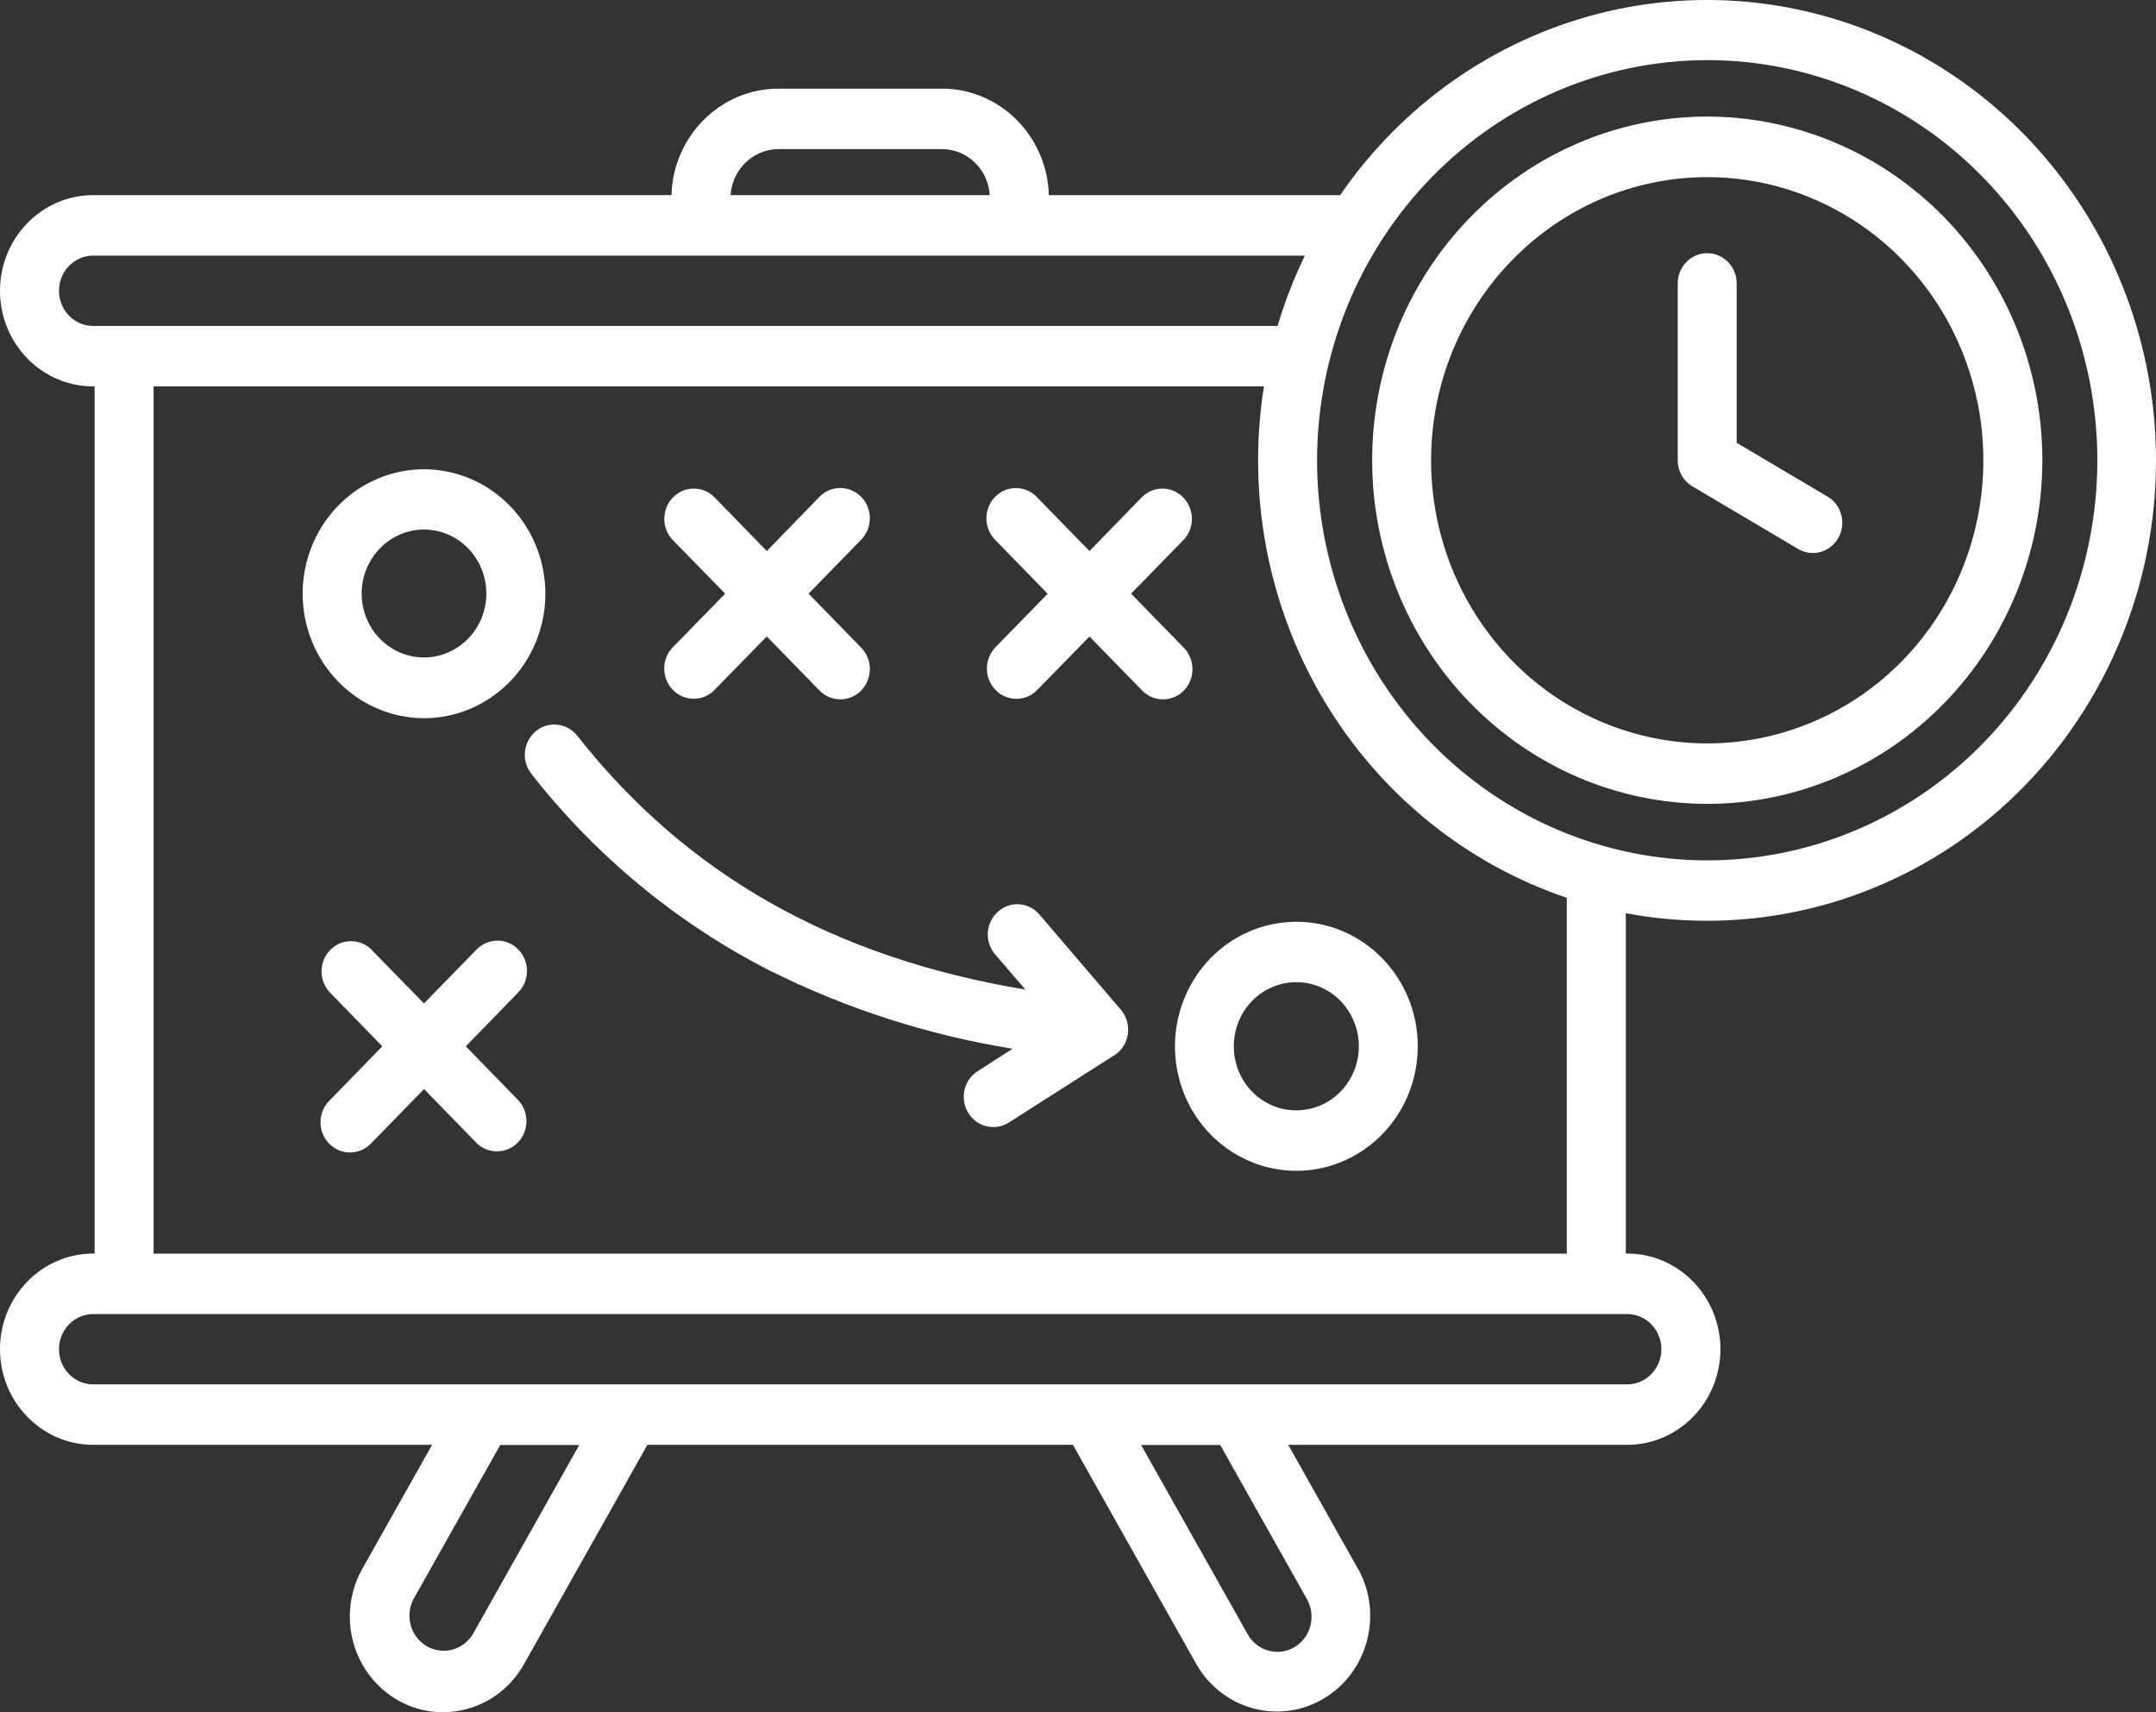 <?xml version="1.0" encoding="UTF-8"?>
<svg xmlns="http://www.w3.org/2000/svg" width="34" height="27" viewBox="0 0 34 27" fill="none">
  <rect x="0" y="0" width="34" height="27" fill="#333333" stroke="none"/>
  <path d="M10.604 10.213L11.436 9.361L10.604 8.51C10.43 8.324 10.434 8.028 10.612 7.844C10.79 7.662 11.078 7.657 11.262 7.836L12.093 8.689L12.922 7.835C13.104 7.648 13.399 7.648 13.581 7.835C13.763 8.021 13.763 8.324 13.581 8.51L12.751 9.361L13.581 10.213C13.763 10.399 13.763 10.702 13.581 10.888C13.399 11.075 13.104 11.074 12.922 10.887L12.092 10.036L11.26 10.887C11.077 11.066 10.789 11.061 10.611 10.879C10.433 10.696 10.429 10.401 10.603 10.213L10.604 10.213ZM22.358 16.499C22.358 17.293 21.892 18.008 21.176 18.312C20.462 18.617 19.638 18.448 19.089 17.887C18.542 17.326 18.379 16.48 18.675 15.747C18.971 15.013 19.67 14.535 20.444 14.535C21.502 14.536 22.358 15.415 22.358 16.499ZM21.429 16.499C21.429 16.089 21.188 15.72 20.82 15.564C20.451 15.408 20.027 15.495 19.744 15.784C19.463 16.074 19.379 16.508 19.532 16.887C19.684 17.264 20.046 17.511 20.444 17.509C20.988 17.508 21.429 17.056 21.429 16.499ZM18.668 10.213L17.837 9.361L18.668 8.51C18.842 8.324 18.838 8.028 18.66 7.844C18.482 7.662 18.194 7.657 18.011 7.836L17.181 8.689L16.349 7.836C16.168 7.649 15.873 7.649 15.691 7.836C15.51 8.023 15.51 8.324 15.691 8.51L16.522 9.363L15.691 10.214C15.518 10.402 15.521 10.698 15.7 10.88C15.877 11.063 16.166 11.067 16.349 10.888L17.181 10.037L18.011 10.888C18.193 11.075 18.488 11.075 18.67 10.888C18.852 10.702 18.85 10.399 18.668 10.213ZM16.377 14.404C16.204 14.22 15.923 14.209 15.737 14.377C15.549 14.544 15.524 14.832 15.678 15.031L16.17 15.604C13.141 15.102 10.823 13.787 9.103 11.601V11.602C8.942 11.397 8.649 11.366 8.45 11.53C8.249 11.697 8.218 11.996 8.379 12.202C9.394 13.497 10.671 14.553 12.12 15.295C13.335 15.904 14.633 16.322 15.969 16.537L15.409 16.897C15.197 17.039 15.135 17.327 15.269 17.548C15.402 17.767 15.682 17.838 15.9 17.707L17.571 16.641H17.573C17.688 16.567 17.766 16.445 17.786 16.306C17.806 16.167 17.766 16.027 17.676 15.922L16.377 14.404ZM4.773 9.362C4.773 8.568 5.239 7.852 5.955 7.549C6.67 7.245 7.493 7.414 8.04 7.975C8.586 8.536 8.751 9.379 8.455 10.112C8.159 10.846 7.461 11.325 6.687 11.325C5.631 11.323 4.774 10.444 4.773 9.362ZM5.703 9.362C5.704 9.769 5.944 10.135 6.311 10.291C6.679 10.447 7.101 10.36 7.382 10.071C7.663 9.784 7.747 9.351 7.595 8.973C7.444 8.598 7.087 8.351 6.689 8.35C6.145 8.35 5.703 8.803 5.703 9.362ZM8.173 14.972C7.993 14.786 7.698 14.786 7.516 14.972L6.686 15.823L5.855 14.972H5.857C5.673 14.794 5.386 14.798 5.207 14.98C5.029 15.163 5.025 15.459 5.199 15.646L6.029 16.499L5.199 17.352V17.351C5.107 17.439 5.056 17.562 5.054 17.691C5.053 17.819 5.102 17.943 5.191 18.034C5.279 18.124 5.4 18.175 5.526 18.173C5.651 18.172 5.77 18.117 5.857 18.025L6.687 17.173L7.517 18.025H7.516C7.699 18.203 7.987 18.199 8.165 18.017C8.345 17.834 8.347 17.538 8.175 17.351L7.346 16.499L8.176 15.646C8.262 15.557 8.311 15.435 8.311 15.309C8.31 15.182 8.261 15.061 8.173 14.972ZM26.69 7.67L28.356 8.656C28.426 8.698 28.507 8.72 28.588 8.72C28.798 8.72 28.983 8.576 29.037 8.367C29.092 8.159 29.003 7.938 28.821 7.831L27.387 6.982V4.483C27.391 4.355 27.344 4.229 27.256 4.137C27.168 4.045 27.047 3.992 26.922 3.992C26.796 3.992 26.677 4.045 26.589 4.137C26.501 4.229 26.454 4.355 26.458 4.483V7.256C26.456 7.426 26.545 7.584 26.69 7.67ZM25.639 14.4V19.767H25.661C26.472 19.767 27.131 20.443 27.131 21.275C27.131 22.107 26.472 22.783 25.661 22.783H20.315L21.416 24.739H21.418C21.814 25.459 21.571 26.372 20.872 26.786C20.173 27.2 19.281 26.959 18.87 26.248L16.92 22.783H10.21L8.26 26.247C8.064 26.594 7.743 26.846 7.366 26.948C7.241 26.982 7.112 27 6.982 27C6.458 26.999 5.974 26.71 5.713 26.244C5.451 25.778 5.451 25.205 5.713 24.739L6.814 22.783H1.47C0.659 22.783 0 22.107 0 21.275C0 20.443 0.659 19.767 1.47 19.767H1.492V6.093H1.47C0.659 6.093 0 5.419 0 4.585C0 3.753 0.659 3.077 1.47 3.077H10.589C10.616 2.143 11.364 1.398 12.276 1.398H14.857C15.768 1.399 16.514 2.143 16.54 3.077H21.134C22.114 1.651 23.562 0.635 25.214 0.214C26.865 -0.207 28.609 -0.003 30.126 0.787C31.643 1.577 32.832 2.901 33.475 4.517C34.118 6.132 34.172 7.932 33.628 9.584C33.082 11.237 31.975 12.634 30.509 13.518C29.041 14.403 27.313 14.715 25.639 14.4ZM20.77 7.256C20.77 8.929 21.418 10.533 22.571 11.717C23.725 12.901 25.29 13.566 26.921 13.567C28.554 13.567 30.119 12.902 31.273 11.72C32.427 10.536 33.075 8.932 33.075 7.258C33.075 5.585 32.427 3.98 31.273 2.797C30.12 1.613 28.555 0.948 26.923 0.948C25.291 0.95 23.728 1.616 22.575 2.798C21.422 3.98 20.773 5.584 20.77 7.256ZM11.521 3.077H15.608C15.583 2.67 15.255 2.353 14.856 2.351H12.277C11.877 2.353 11.547 2.67 11.521 3.077ZM20.147 5.14C20.261 4.758 20.404 4.388 20.578 4.031H1.471C1.172 4.031 0.93 4.279 0.93 4.585C0.93 4.892 1.172 5.14 1.471 5.14L20.147 5.14ZM9.135 22.785H7.889L6.519 25.219V25.217C6.384 25.48 6.474 25.807 6.727 25.956C6.978 26.105 7.299 26.024 7.455 25.772L9.135 22.785ZM19.242 22.785H17.995L19.677 25.772C19.827 26.036 20.157 26.126 20.415 25.973C20.672 25.819 20.758 25.483 20.612 25.219L19.242 22.785ZM1.471 20.721C1.172 20.721 0.93 20.969 0.93 21.275C0.93 21.582 1.172 21.83 1.471 21.83H25.659C25.958 21.83 26.2 21.582 26.2 21.275C26.2 20.969 25.958 20.721 25.659 20.721H1.471ZM24.708 14.157C23.106 13.616 21.745 12.506 20.869 11.028C19.994 9.55 19.661 7.8 19.932 6.093H2.422V19.768H24.708L24.708 14.157ZM21.639 7.257C21.639 5.82 22.195 4.441 23.187 3.425C24.178 2.409 25.523 1.838 26.924 1.838C28.325 1.84 29.669 2.41 30.66 3.426C31.651 4.443 32.208 5.821 32.208 7.258C32.206 8.695 31.65 10.073 30.659 11.089C29.668 12.106 28.324 12.676 26.922 12.676C25.521 12.675 24.178 12.104 23.187 11.087C22.197 10.071 21.639 8.693 21.639 7.257ZM22.568 7.257C22.567 9.063 23.627 10.692 25.254 11.382C26.881 12.074 28.756 11.693 30.002 10.417C31.248 9.139 31.62 7.218 30.946 5.55C30.273 3.881 28.684 2.793 26.923 2.793C24.52 2.796 22.573 4.792 22.568 7.257Z" fill="white"></path>
</svg>
